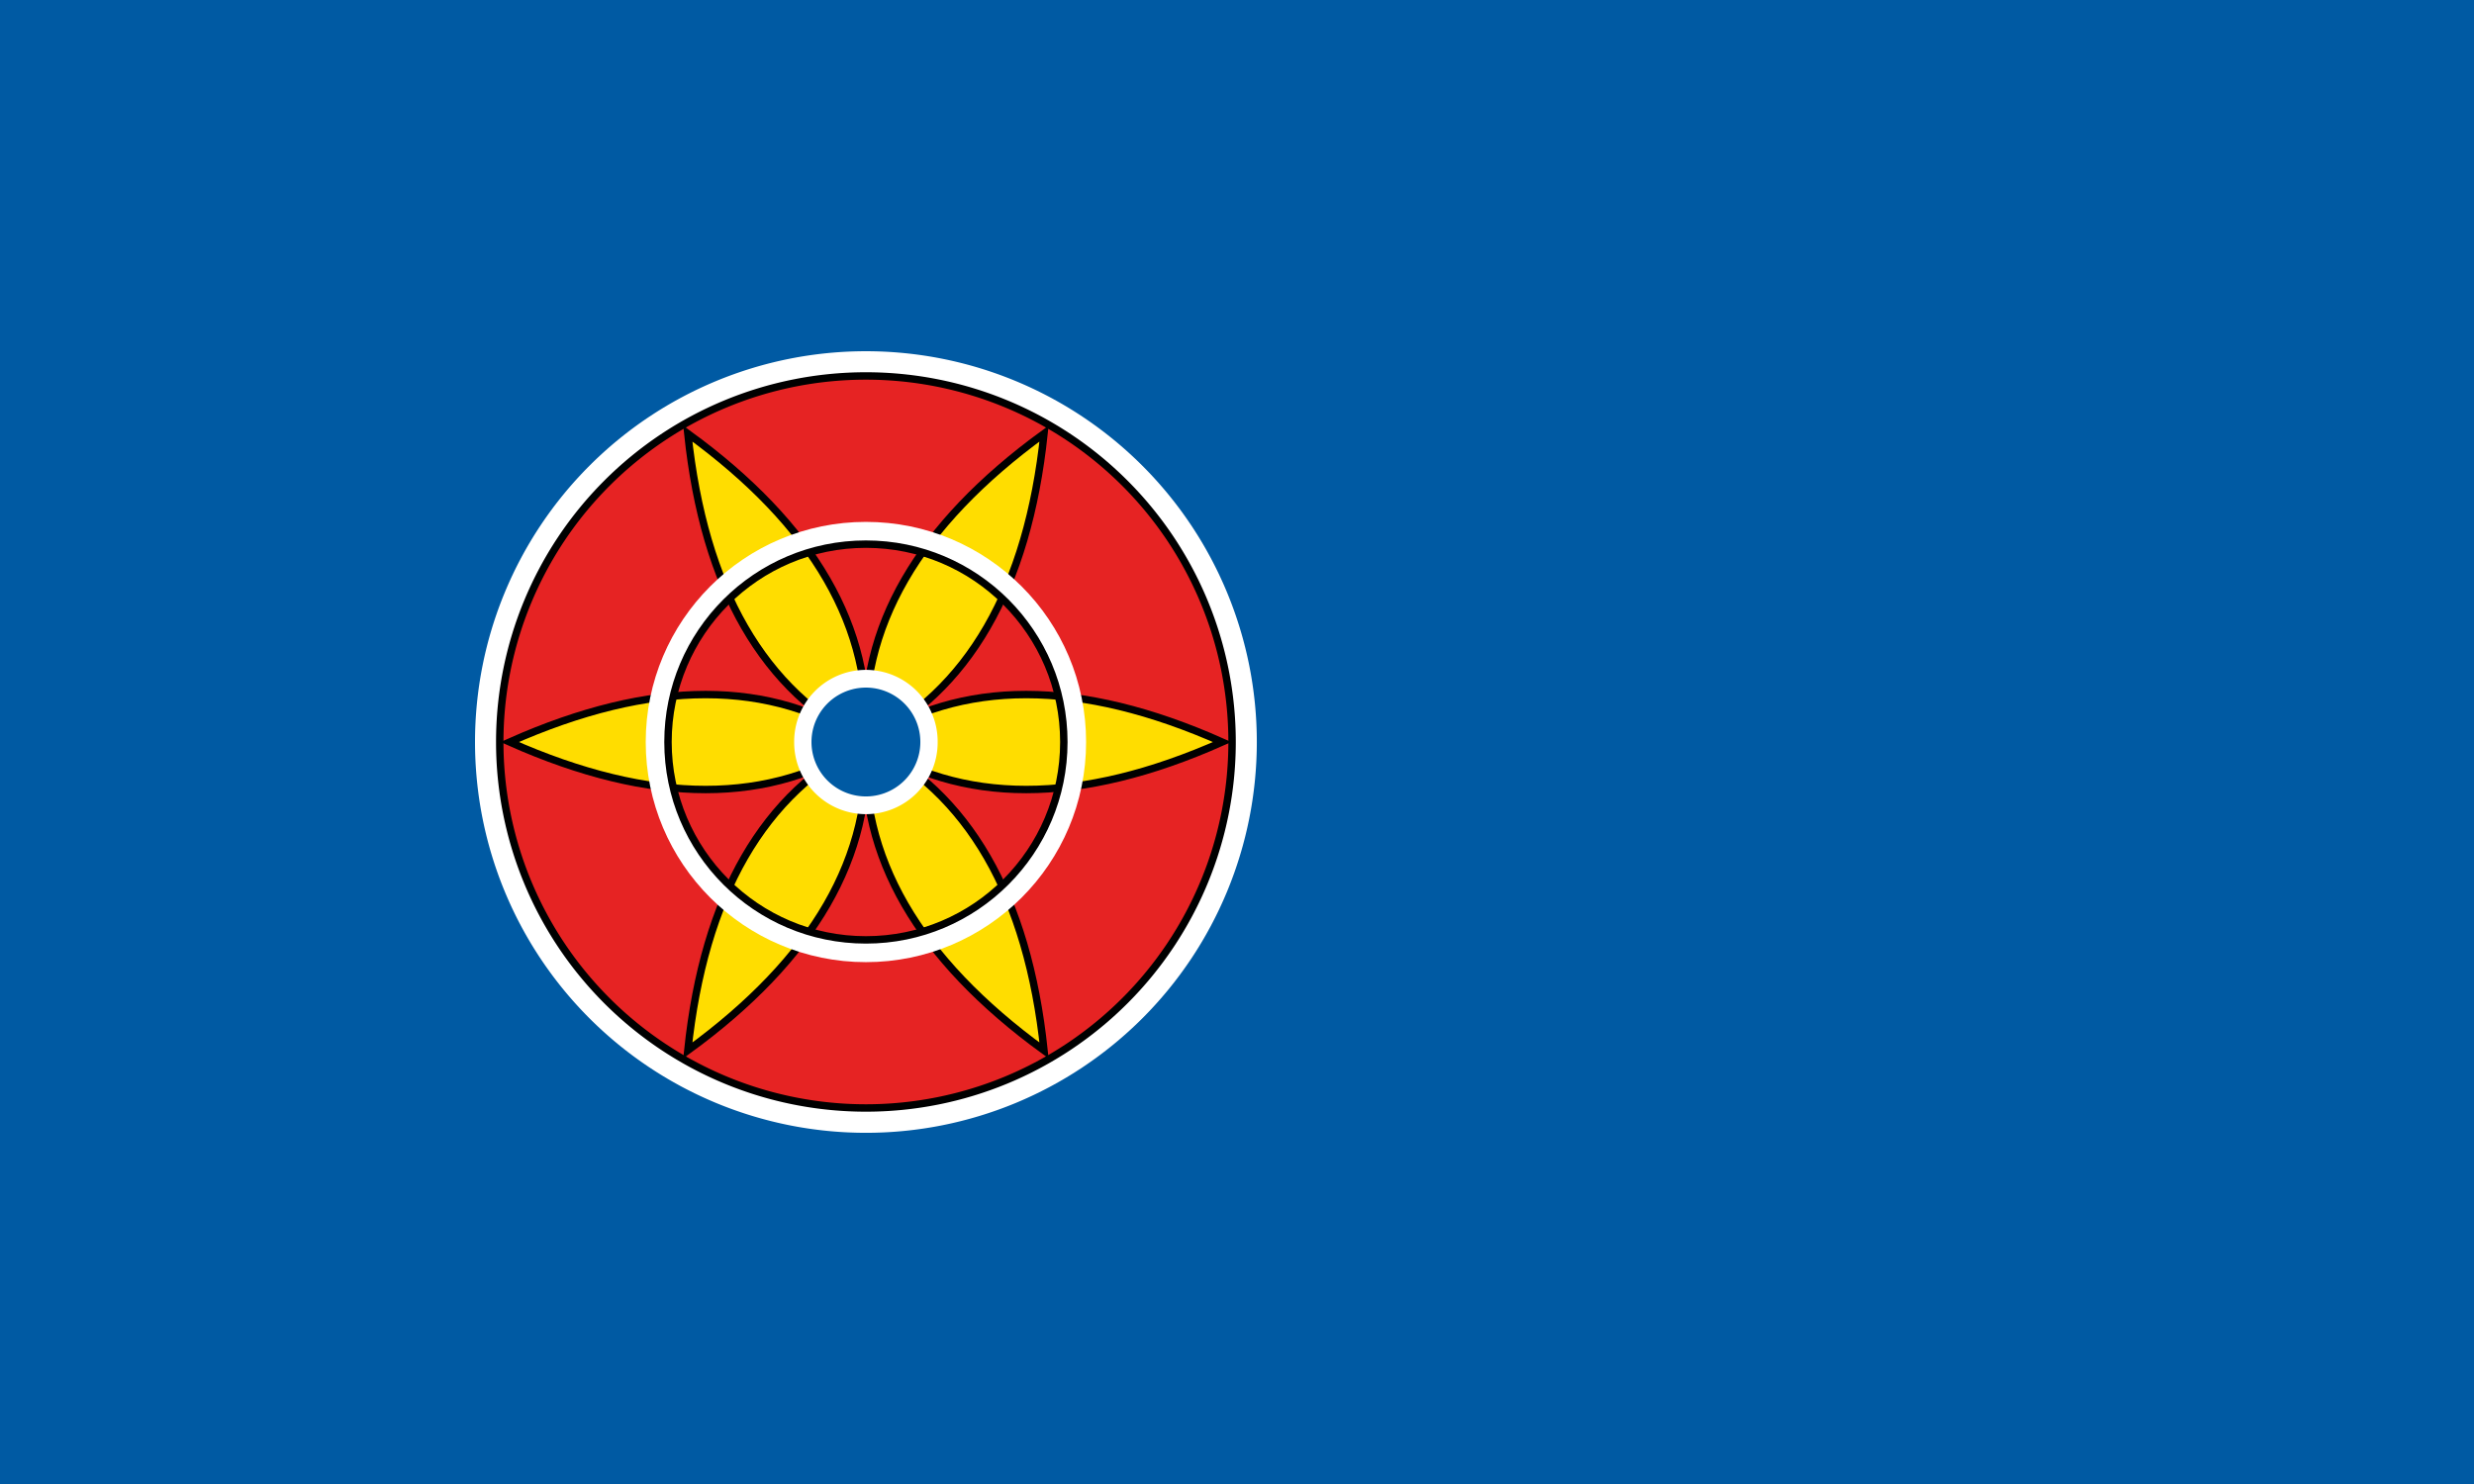 <?xml version="1.0" encoding="UTF-8"?>
<svg id="svg31" width="1e3" height="600" version="1.1" xmlns="http://www.w3.org/2000/svg" xmlns:cc="http://creativecommons.org/ns#" xmlns:dc="http://purl.org/dc/elements/1.1/" xmlns:rdf="http://www.w3.org/1999/02/22-rdf-syntax-ns#" xmlns:xlink="http://www.w3.org/1999/xlink">
 <rect id="rect4" width="1e3" height="600" fill="#0000fe" fill-rule="evenodd" style="fill:#005aa3"/>
 <g id="g314" transform="matrix(1 0 0 1 .005 .011)">
  <path id="path6" d="m508.005 299.995a158.003 158.003 0 1 1-316.007 0 158.003 158.003 0 1 1 316.007 0z" fill="#ffffff" fill-rule="evenodd" style="stroke-width:2.029"/>
  <path id="path10" d="m498.005 299.976a148.003 147.984 0 1 1-296.006 0 148.003 147.984 0 1 1 296.006 0z" fill="#fe0000" fill-rule="evenodd" stroke="#000000" stroke-width="3" style="fill:#e62323"/>
  <use id="use1054" transform="rotate(120 350 300)" width="100%" height="100%" xlink:href="#sunRays"/>
  <path id="sunRays" d="m350 300q57.6 38.4 144 0-86.4-38.4-144 0t-144 0q86.4-38.4 144 0" fill="#FF0" stroke="#000000" stroke-width="3" style="fill:#ffdd00"/>
  <use id="use1038" transform="rotate(60 350 300)" width="100%" height="100%" xlink:href="#sunRays"/>
  <path id="path21" d="m430.003 299.995c0 44.184-35.818 80.001-80.001 80.001-44.184 0-80.001-35.818-80.001-80.001 0-44.184 35.818-80.001 80.001-80.001 44.184 0 80.001 35.818 80.001 80.001zm9 0c0 49.154-39.847 89.002-89.002 89.002-49.154 0-89.002-39.847-89.002-89.002 0-49.154 39.847-89.002 89.002-89.002 49.154 0 89.002 39.847 89.002 89.002z" fill="#ffffff" fill-rule="evenodd" style="stroke-width:1.027"/>
  <path id="path23" d="m379.002 299.995a29.001 29.001 0 1 1-58.001 0 29.001 29.001 0 1 1 58.001 0z" fill="#ffffff" fill-rule="evenodd" style="stroke-width:.372"/>
  <path id="path25" d="m372.002 299.995a22 22 0 1 1-44.001 0 22 22 0 1 1 44.001 0z" fill="#0000fe" fill-rule="evenodd" style="fill:#005aa3;stroke-width:.283"/>
  <path id="path27" d="m430.003 299.995c0 44.184-35.818 80.002-80.002 80.002s-80.002-35.818-80.002-80.002 35.818-80.002 80.002-80.002 80.002 35.818 80.002 80.002z" fill="none" stroke="#000000" stroke-width="3"/>
 </g>
</svg>
